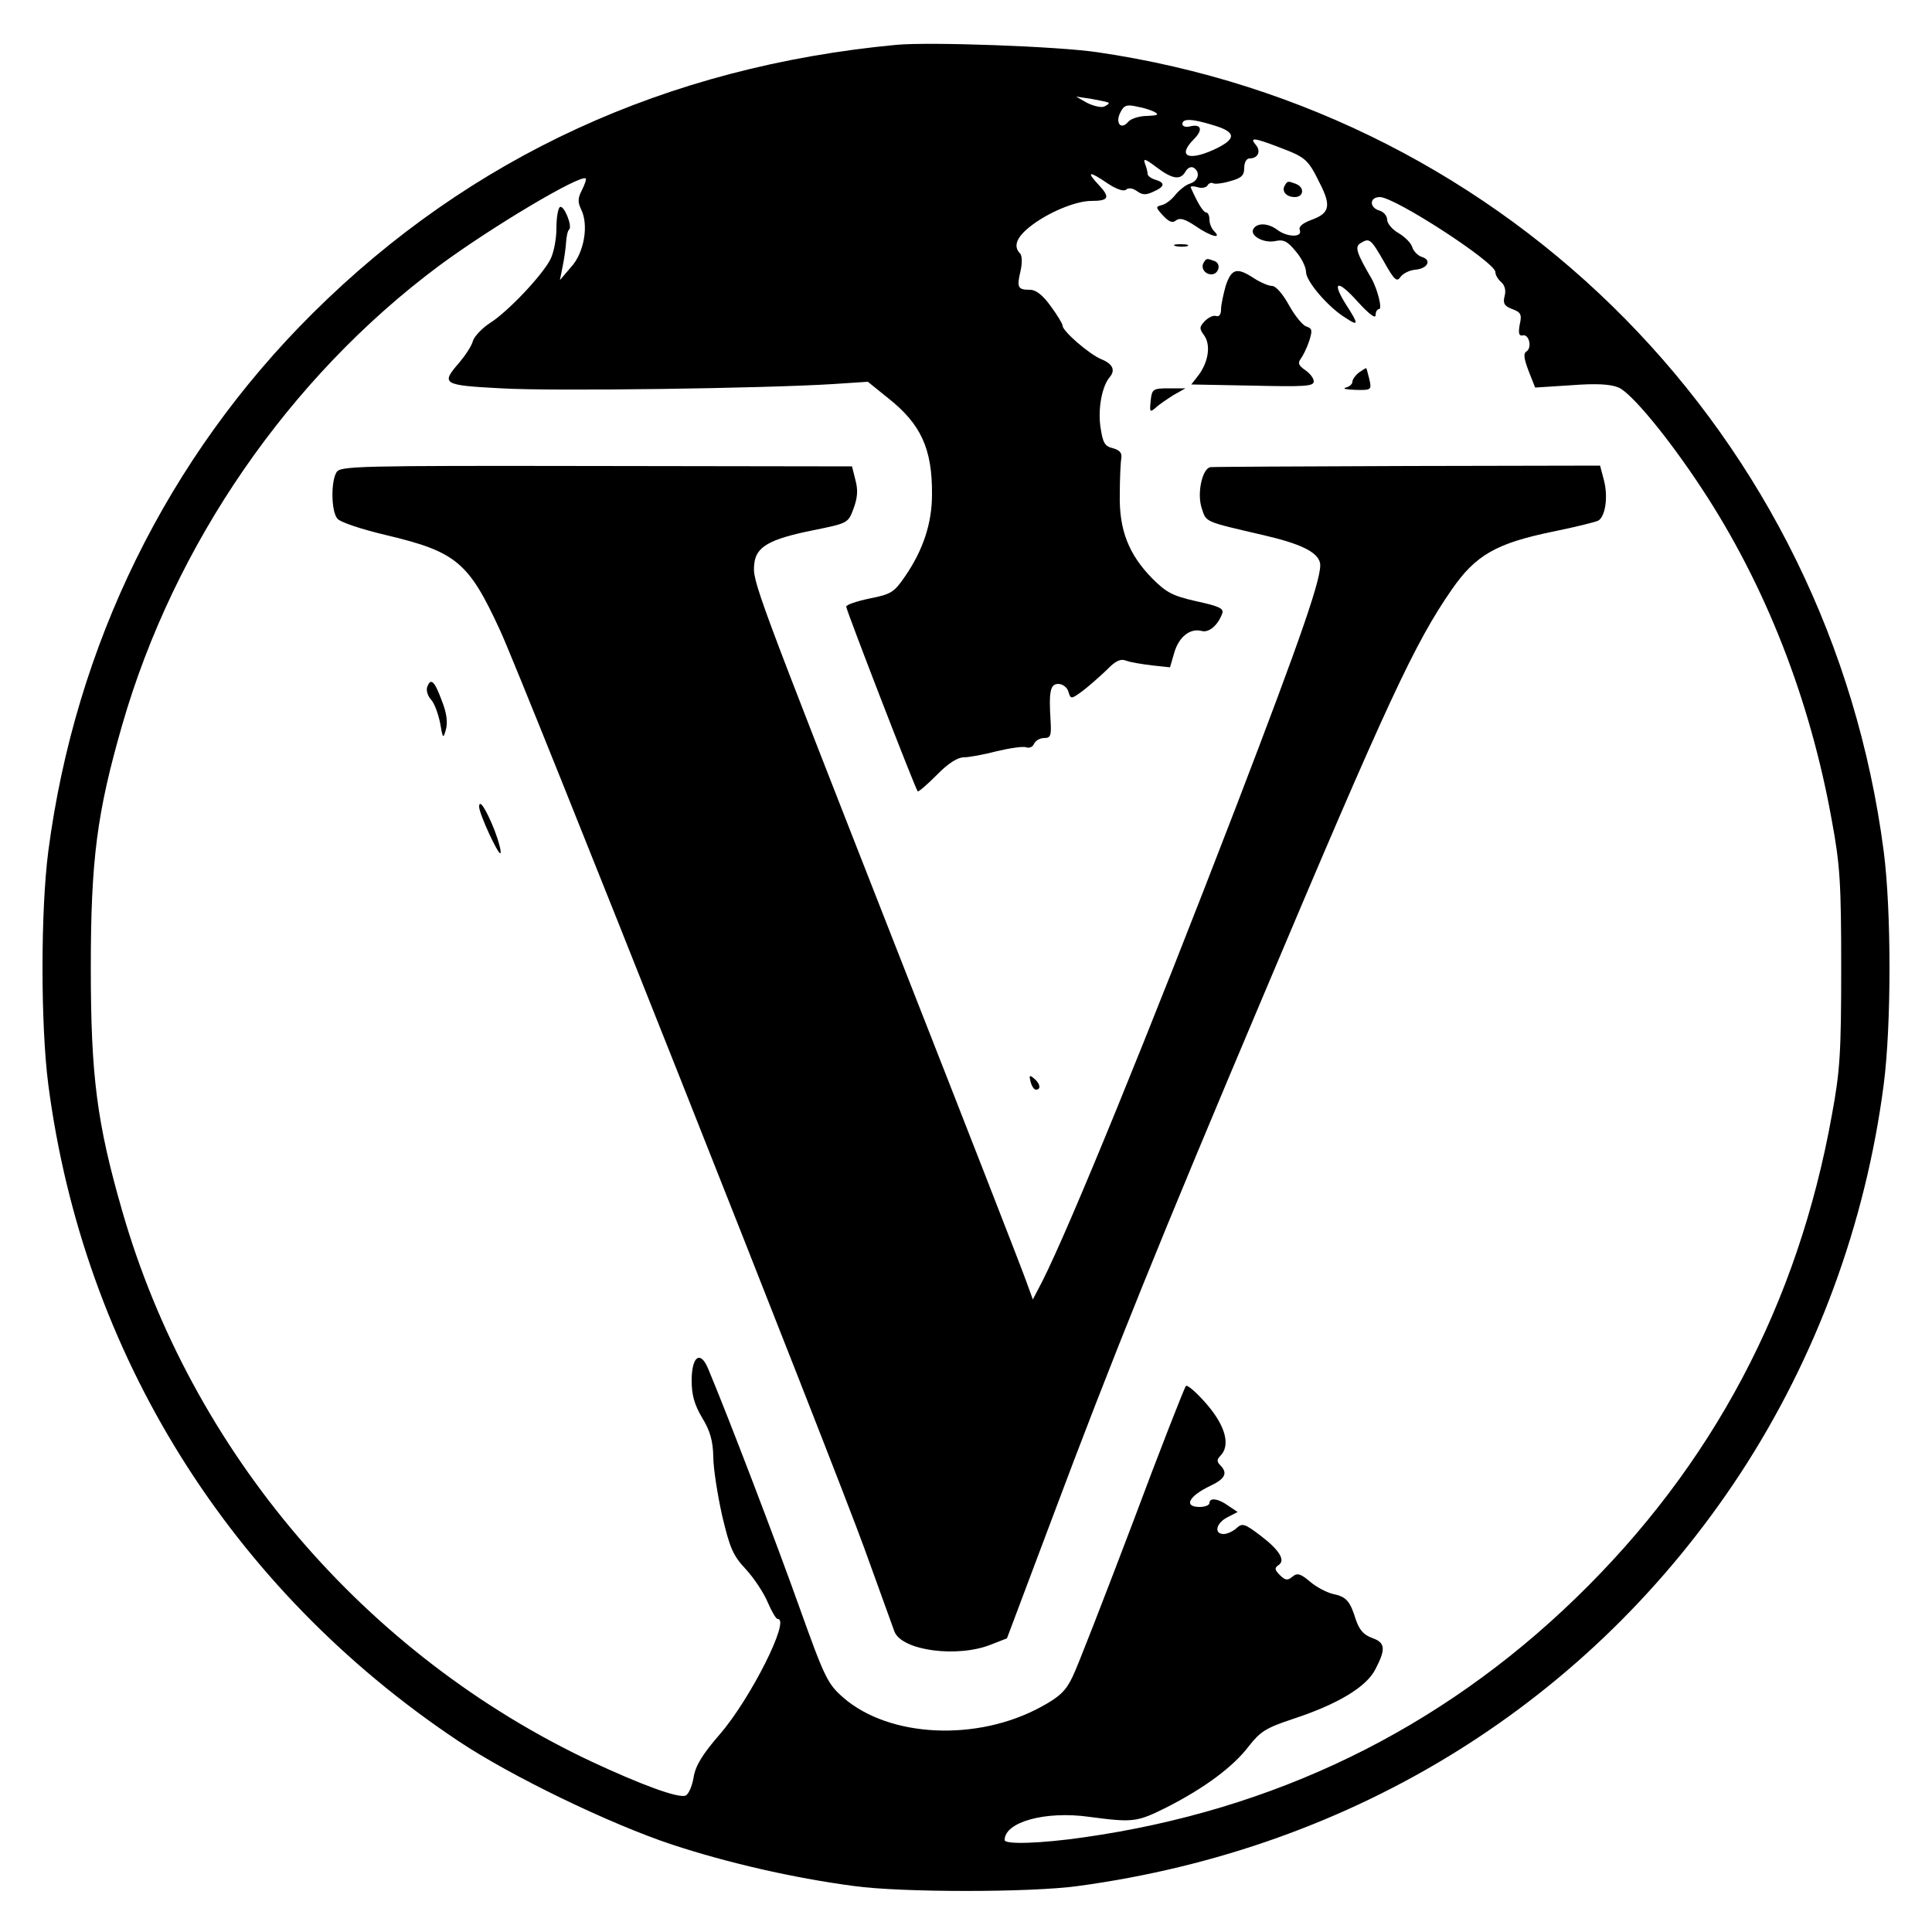 <?xml version="1.0" standalone="no"?>
<!DOCTYPE svg PUBLIC "-//W3C//DTD SVG 20010904//EN"
 "http://www.w3.org/TR/2001/REC-SVG-20010904/DTD/svg10.dtd">
<svg version="1.0" xmlns="http://www.w3.org/2000/svg"
 width="500pt" height="500pt" viewBox="0 0 500 500"
 preserveAspectRatio="xMidYMid meet">
<g transform="translate(0,500) scale(0.1,-0.1)"
fill="#000000" stroke="none">
<path d="M2320 4884 c-595 -56 -1103 -290 -1510 -694 -376 -373 -615 -859
-685 -1393 -20 -154 -20 -450 0 -604 91 -696 470 -1304 1060 -1698 136 -91
392 -215 555 -269 143 -47 312 -86 470 -107 122 -17 458 -17 580 0 716 97
1326 477 1713 1066 197 301 325 647 372 1008 20 154 20 450 0 604 -140 1073
-966 1912 -2036 2068 -102 15 -431 27 -519 19z m549 -150 c2 -2 -3 -6 -12 -10
-8 -3 -28 2 -44 10 l-28 16 40 -6 c22 -4 42 -8 44 -10z m121 -25 c10 -6 4 -8
-21 -9 -20 0 -42 -7 -49 -15 -19 -23 -35 -3 -20 25 9 18 17 20 43 14 18 -3 39
-10 47 -15z m150 -33 c61 -18 61 -36 0 -64 -67 -30 -93 -15 -50 28 24 24 19
40 -10 33 -11 -3 -20 0 -20 6 0 15 25 14 80 -3z m170 -57 c69 -26 75 -31 105
-92 31 -60 26 -79 -21 -96 -24 -9 -34 -18 -30 -27 7 -19 -33 -18 -58 1 -24 18
-52 19 -62 3 -11 -17 25 -38 56 -32 21 5 32 0 53 -26 15 -17 27 -41 27 -54 0
-24 58 -92 103 -119 33 -22 34 -17 1 34 -39 62 -23 67 29 9 28 -31 47 -46 47
-36 0 9 4 16 9 16 9 0 -4 52 -20 80 -38 65 -43 81 -29 90 24 15 27 13 61 -46
28 -50 34 -55 44 -40 7 9 24 17 38 18 32 3 43 25 17 33 -10 3 -22 15 -25 25
-3 11 -19 27 -36 37 -16 9 -29 25 -29 34 0 10 -9 21 -20 24 -27 8 -26 35 1 35
39 0 299 -169 299 -194 0 -8 7 -19 15 -26 9 -8 13 -21 9 -36 -5 -19 -1 -26 20
-34 22 -8 25 -14 19 -40 -4 -23 -2 -30 8 -28 16 4 25 -32 9 -42 -8 -5 -6 -18
6 -50 l17 -43 93 6 c65 5 102 3 123 -6 33 -14 129 -130 215 -261 165 -250 281
-547 337 -861 21 -113 24 -162 24 -380 0 -218 -3 -267 -24 -380 -88 -491 -309
-908 -663 -1251 -352 -341 -780 -549 -1273 -619 -111 -16 -205 -19 -205 -7 0
47 106 76 219 60 114 -15 123 -14 201 25 98 50 172 105 212 158 30 38 44 47
113 70 116 38 192 83 215 130 27 52 25 68 -9 80 -22 8 -33 21 -42 47 -15 49
-25 60 -60 67 -16 4 -43 18 -59 32 -25 21 -33 23 -46 12 -12 -10 -18 -9 -32 5
-13 13 -14 18 -4 25 20 12 4 39 -46 77 -41 31 -47 33 -62 19 -9 -8 -24 -15
-33 -15 -26 0 -20 28 9 43 l27 14 -24 16 c-26 19 -49 22 -49 7 0 -5 -11 -10
-25 -10 -43 0 -29 28 28 55 38 18 45 33 25 53 -9 9 -9 15 0 24 27 27 14 77
-35 134 -26 30 -50 51 -54 47 -4 -5 -67 -165 -139 -358 -73 -192 -142 -370
-154 -394 -17 -36 -33 -52 -81 -78 -166 -91 -394 -80 -513 24 -40 35 -48 51
-113 233 -58 163 -184 493 -236 617 -20 49 -43 34 -43 -30 0 -37 7 -62 27 -96
21 -34 28 -60 29 -101 0 -30 11 -99 23 -153 20 -84 28 -103 62 -139 21 -23 46
-61 56 -85 10 -23 21 -43 26 -43 33 0 -70 -205 -149 -297 -46 -53 -64 -82 -69
-113 -4 -23 -13 -44 -21 -47 -19 -7 -112 27 -241 87 -588 276 -1038 803 -1217
1427 -65 226 -81 347 -81 628 0 281 16 402 81 628 135 469 432 900 820 1189
135 100 367 238 380 226 2 -2 -3 -16 -10 -30 -11 -21 -11 -31 -2 -50 20 -40 8
-112 -26 -149 l-29 -34 7 35 c4 19 8 47 9 63 1 15 4 30 8 33 9 9 -14 65 -24
58 -5 -3 -9 -28 -9 -55 0 -28 -7 -64 -16 -81 -22 -42 -110 -135 -156 -164 -20
-13 -40 -34 -44 -46 -3 -13 -20 -38 -35 -56 -49 -56 -44 -59 108 -67 135 -8
683 0 858 11 l91 6 52 -42 c85 -67 115 -131 114 -250 0 -74 -23 -144 -70 -212
-28 -41 -36 -46 -92 -57 -33 -7 -60 -16 -60 -21 0 -9 179 -472 185 -478 2 -2
24 17 49 42 29 30 54 46 70 46 13 0 52 7 86 16 34 8 68 13 76 10 8 -3 17 1 20
9 4 8 15 15 26 15 17 0 19 6 17 43 -5 78 -1 97 20 97 11 0 23 -9 26 -20 6 -20
7 -20 37 2 17 13 44 37 62 54 23 24 36 30 51 24 11 -4 41 -9 66 -12 l47 -5 11
38 c12 41 41 64 71 56 19 -5 42 15 53 45 5 13 -7 19 -67 32 -62 14 -78 23
-114 59 -61 62 -86 126 -84 217 0 41 2 84 4 94 2 14 -4 21 -22 26 -21 5 -26
14 -32 55 -7 47 4 106 24 129 15 18 8 34 -21 46 -32 13 -101 73 -101 87 0 5
-14 28 -31 51 -20 28 -38 42 -53 42 -32 0 -35 6 -25 48 5 22 4 41 -1 46 -18
18 -10 41 25 69 45 36 118 67 159 67 46 0 50 9 19 42 -33 35 -24 36 24 3 23
-15 41 -21 47 -16 7 6 18 4 29 -4 14 -10 23 -10 42 -1 30 13 31 23 5 31 -11 3
-20 10 -20 15 0 5 -3 17 -7 27 -5 14 1 12 29 -9 42 -32 63 -35 76 -12 5 9 14
14 21 10 18 -11 13 -34 -9 -41 -11 -3 -28 -17 -38 -29 -10 -13 -26 -25 -36
-27 -16 -4 -15 -6 4 -27 16 -17 25 -20 34 -12 10 7 23 3 50 -15 39 -27 70 -35
48 -13 -7 7 -12 20 -12 30 0 10 -4 18 -8 18 -7 0 -20 19 -40 64 -3 4 5 5 16 2
11 -4 23 -2 27 4 3 6 10 8 14 6 4 -3 24 -1 44 5 30 8 37 15 37 34 0 15 6 25
14 25 22 0 30 19 16 35 -17 20 -5 19 60 -6z"/>
<path d="M3325 4520 c-9 -15 4 -30 26 -30 23 0 26 25 3 34 -21 8 -22 8 -29 -4z"/>
<path d="M3043 4363 c9 -2 23 -2 30 0 6 3 -1 5 -18 5 -16 0 -22 -2 -12 -5z"/>
<path d="M3115 4320 c-8 -13 3 -30 20 -30 19 0 26 27 9 34 -21 8 -22 8 -29 -4z"/>
<path d="M3172 4260 c-6 -22 -12 -49 -12 -61 0 -13 -5 -19 -12 -17 -7 3 -20
-3 -30 -13 -14 -15 -15 -19 -1 -38 17 -25 10 -69 -16 -103 l-18 -23 158 -3
c135 -3 159 -2 159 11 0 8 -10 21 -22 29 -17 12 -20 18 -12 29 6 8 16 28 22
46 9 28 8 33 -7 38 -10 3 -30 28 -45 55 -16 29 -34 50 -44 50 -9 0 -30 9 -47
20 -44 29 -58 25 -73 -20z"/>
<path d="M3517 4036 c-9 -7 -17 -18 -17 -24 0 -6 -8 -13 -17 -15 -10 -3 1 -5
25 -6 41 -1 42 0 36 27 -4 15 -7 28 -8 29 -1 1 -9 -4 -19 -11z"/>
<path d="M2978 3963 c-3 -29 -2 -31 12 -19 8 8 29 22 46 33 l32 18 -43 0 c-41
0 -44 -2 -47 -32z"/>
<path d="M871 3778 c-15 -24 -14 -101 2 -120 6 -9 63 -28 127 -43 181 -43 213
-70 294 -246 56 -120 867 -2165 944 -2379 39 -107 73 -203 77 -213 20 -49 163
-68 250 -33 l41 16 114 303 c161 430 285 735 548 1357 324 768 394 917 489
1054 62 90 116 120 261 150 59 12 112 25 119 29 18 12 25 62 14 104 l-10 38
-498 -1 c-274 -1 -503 -2 -510 -3 -21 -2 -36 -67 -23 -106 12 -37 5 -34 160
-70 95 -22 139 -43 146 -71 8 -30 -48 -191 -216 -629 -227 -590 -431 -1089
-502 -1230 l-25 -48 -16 44 c-8 24 -159 411 -335 859 -369 941 -375 956 -370
1000 4 45 39 65 154 88 88 18 89 18 103 56 10 27 12 47 5 73 l-9 36 -662 1
c-618 1 -662 0 -672 -16z"/>
<path d="M1106 3223 c-4 -9 1 -24 9 -33 9 -9 19 -37 24 -61 7 -41 8 -42 15
-17 5 18 2 43 -10 73 -19 52 -29 62 -38 38z"/>
<path d="M1240 2912 c0 -18 50 -126 55 -120 3 3 -4 30 -15 59 -22 55 -40 83
-40 61z"/>
<path d="M2667 2201 c3 -12 9 -21 14 -21 14 0 11 16 -5 29 -12 10 -13 8 -9 -8z"/>
</g>
</svg>
